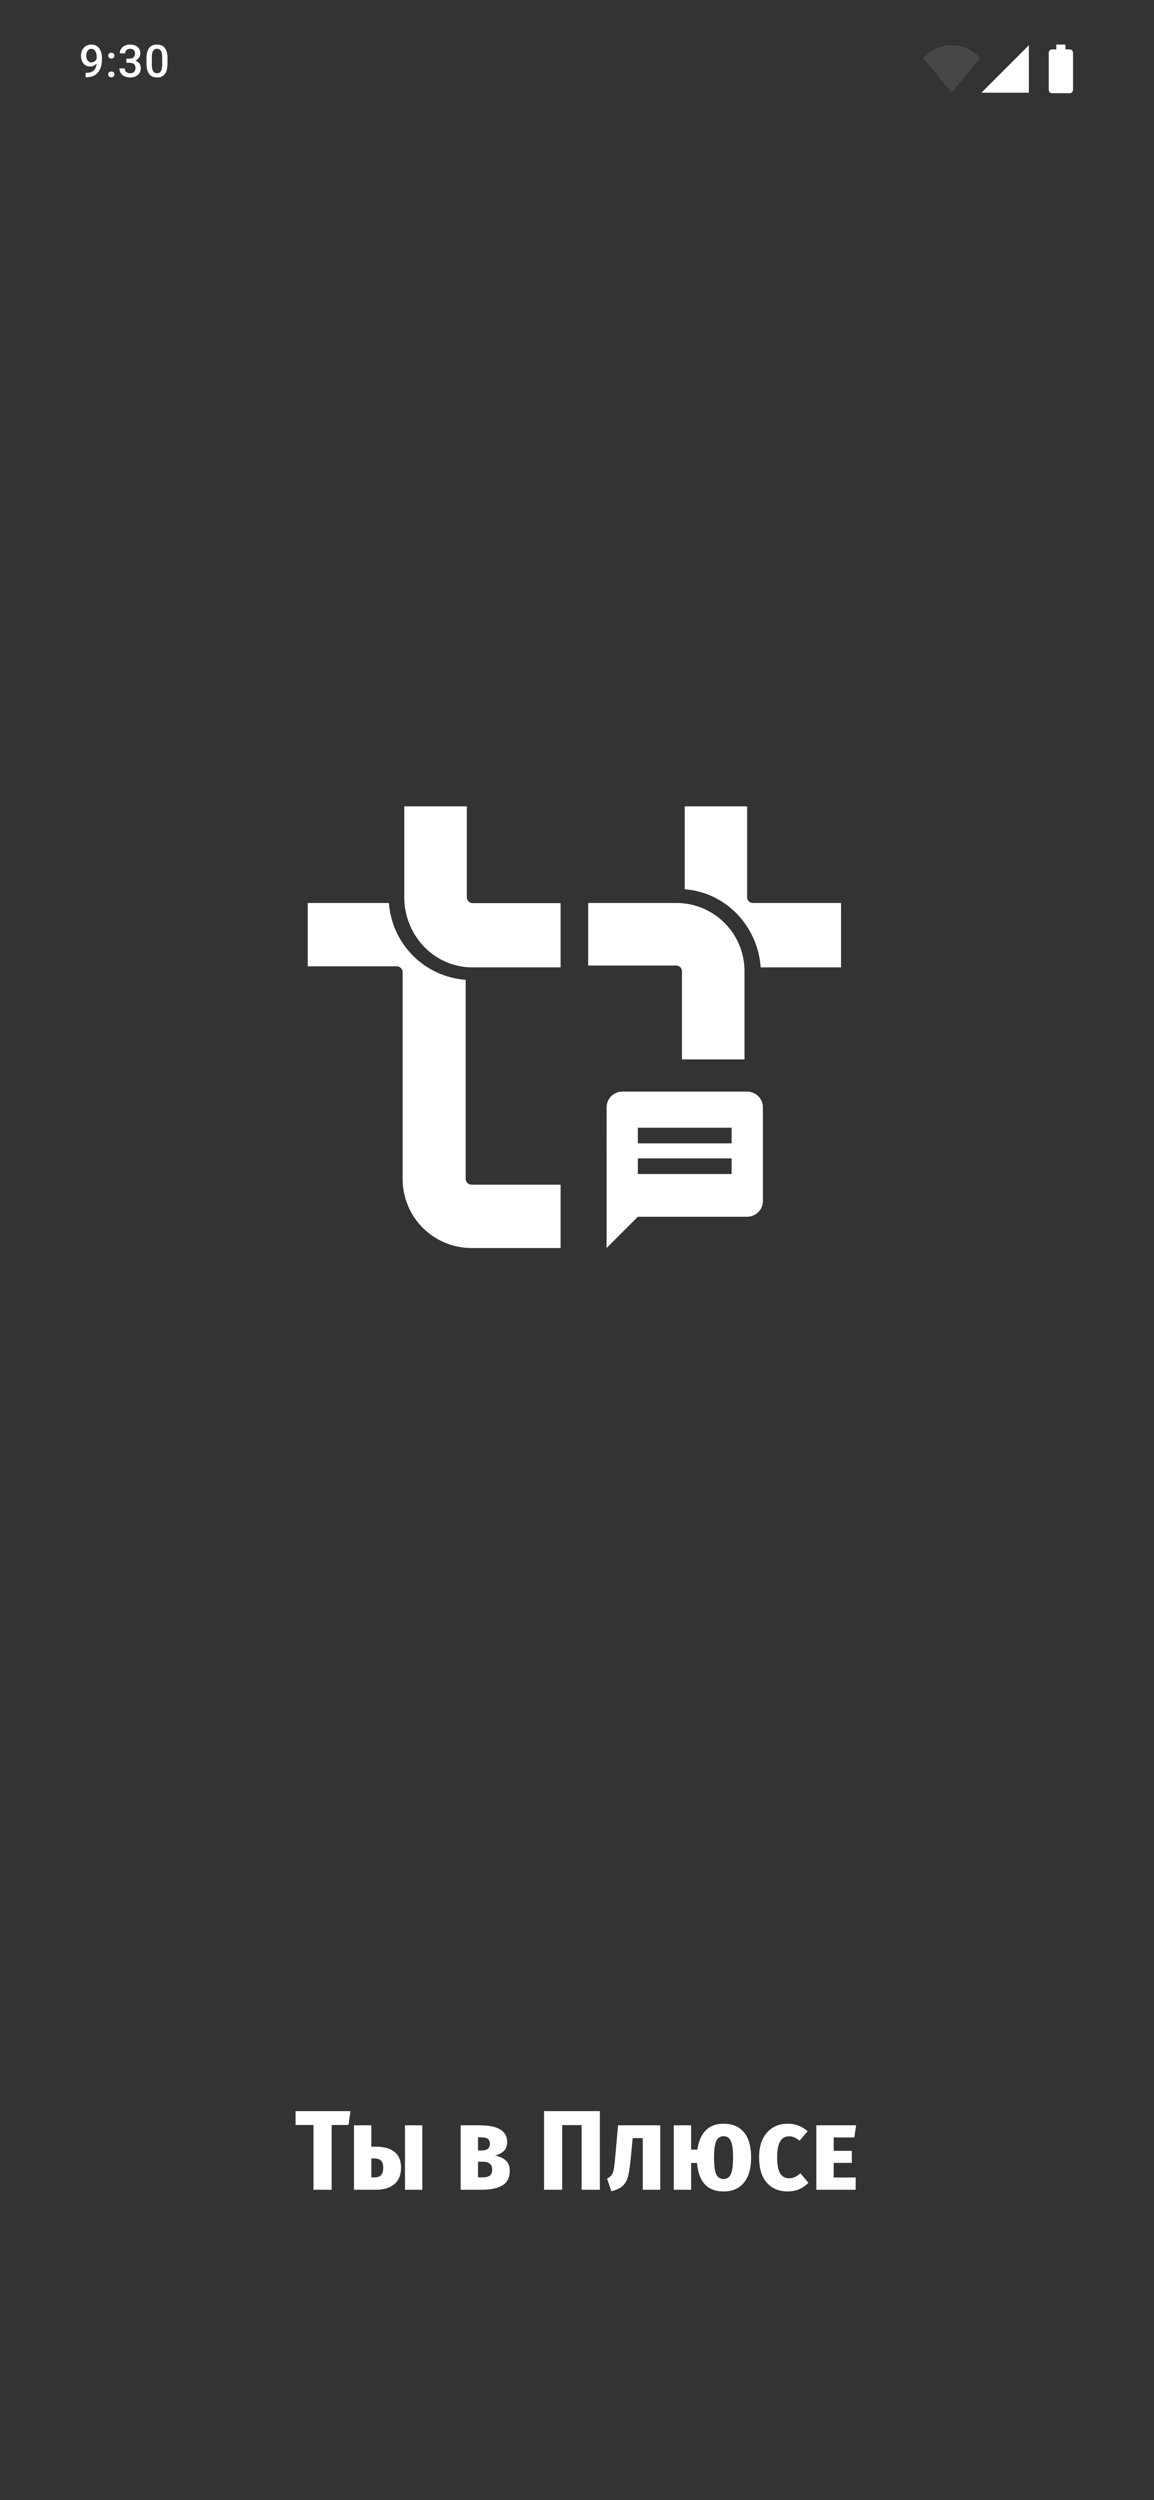 <svg width="285" height="617" viewBox="0 0 285 617" fill="none" xmlns="http://www.w3.org/2000/svg">
<rect x="0" y="0" width="285" height="617" fill="#333333" stroke="none"/>
<path d="M41.364 14.398V15.69C41.364 16.309 41.303 16.838 41.18 17.276C41.06 17.71 40.886 18.063 40.658 18.334C40.431 18.606 40.157 18.805 39.839 18.931C39.524 19.058 39.171 19.121 38.78 19.121C38.469 19.121 38.179 19.081 37.912 19.002C37.647 18.922 37.408 18.797 37.195 18.627C36.981 18.457 36.799 18.238 36.647 17.97C36.498 17.699 36.383 17.375 36.299 16.999C36.22 16.622 36.18 16.186 36.18 15.69V14.398C36.18 13.776 36.241 13.251 36.364 12.824C36.487 12.393 36.663 12.044 36.891 11.776C37.119 11.505 37.39 11.308 37.705 11.185C38.024 11.062 38.378 11 38.769 11C39.084 11 39.374 11.04 39.638 11.119C39.906 11.195 40.145 11.317 40.355 11.483C40.568 11.65 40.749 11.867 40.897 12.135C41.049 12.399 41.165 12.719 41.245 13.095C41.324 13.468 41.364 13.902 41.364 14.398ZM40.056 15.875V14.203C40.056 13.888 40.038 13.611 40.002 13.372C39.965 13.13 39.911 12.925 39.839 12.759C39.77 12.589 39.683 12.451 39.578 12.346C39.473 12.238 39.354 12.16 39.22 12.113C39.086 12.062 38.936 12.037 38.769 12.037C38.567 12.037 38.386 12.077 38.226 12.156C38.067 12.232 37.933 12.355 37.825 12.525C37.716 12.696 37.633 12.92 37.575 13.199C37.521 13.474 37.494 13.808 37.494 14.203V15.875C37.494 16.194 37.512 16.474 37.548 16.716C37.584 16.959 37.638 17.167 37.711 17.341C37.783 17.511 37.87 17.652 37.971 17.764C38.076 17.873 38.196 17.952 38.33 18.003C38.467 18.054 38.617 18.079 38.78 18.079C38.986 18.079 39.169 18.039 39.328 17.96C39.488 17.88 39.622 17.753 39.73 17.58C39.839 17.402 39.92 17.172 39.974 16.89C40.029 16.608 40.056 16.27 40.056 15.875Z" fill="white"/>
<path d="M31.21 14.469H31.992C32.296 14.469 32.547 14.416 32.746 14.312C32.949 14.207 33.099 14.062 33.197 13.877C33.295 13.693 33.343 13.481 33.343 13.242C33.343 12.992 33.298 12.779 33.208 12.601C33.121 12.421 32.987 12.281 32.806 12.184C32.629 12.086 32.403 12.037 32.127 12.037C31.896 12.037 31.686 12.084 31.498 12.178C31.313 12.268 31.167 12.399 31.058 12.569C30.95 12.735 30.895 12.934 30.895 13.166H29.581C29.581 12.746 29.692 12.373 29.913 12.048C30.133 11.722 30.434 11.467 30.814 11.282C31.197 11.094 31.628 11 32.106 11C32.616 11 33.061 11.085 33.441 11.255C33.825 11.422 34.123 11.671 34.337 12.004C34.55 12.337 34.657 12.75 34.657 13.242C34.657 13.466 34.605 13.694 34.5 13.926C34.395 14.158 34.239 14.369 34.033 14.561C33.827 14.749 33.57 14.903 33.262 15.023C32.955 15.139 32.598 15.196 32.193 15.196H31.21V14.469ZM31.21 15.489V14.773H32.193C32.656 14.773 33.05 14.827 33.376 14.936C33.705 15.044 33.973 15.195 34.179 15.386C34.386 15.575 34.536 15.79 34.63 16.032C34.728 16.275 34.777 16.532 34.777 16.803C34.777 17.172 34.71 17.502 34.576 17.791C34.446 18.077 34.259 18.32 34.017 18.519C33.774 18.718 33.49 18.868 33.164 18.969C32.842 19.071 32.491 19.121 32.111 19.121C31.771 19.121 31.445 19.074 31.134 18.98C30.823 18.886 30.544 18.747 30.298 18.562C30.052 18.374 29.857 18.14 29.712 17.862C29.571 17.58 29.5 17.254 29.5 16.885H30.808C30.808 17.12 30.863 17.328 30.971 17.509C31.083 17.686 31.239 17.826 31.438 17.927C31.641 18.028 31.872 18.079 32.133 18.079C32.408 18.079 32.645 18.03 32.844 17.932C33.043 17.835 33.195 17.69 33.3 17.498C33.409 17.306 33.463 17.075 33.463 16.803C33.463 16.496 33.403 16.246 33.284 16.054C33.164 15.862 32.994 15.721 32.773 15.631C32.553 15.537 32.292 15.489 31.992 15.489H31.21Z" fill="white"/>
<path d="M26.723 18.361C26.723 18.159 26.792 17.989 26.93 17.851C27.067 17.71 27.253 17.639 27.489 17.639C27.728 17.639 27.914 17.71 28.048 17.851C28.185 17.989 28.254 18.159 28.254 18.361C28.254 18.564 28.185 18.734 28.048 18.872C27.914 19.009 27.728 19.078 27.489 19.078C27.253 19.078 27.067 19.009 26.93 18.872C26.792 18.734 26.723 18.564 26.723 18.361ZM26.729 13.736C26.729 13.534 26.797 13.363 26.935 13.226C27.073 13.085 27.259 13.014 27.494 13.014C27.733 13.014 27.919 13.085 28.053 13.226C28.191 13.363 28.26 13.534 28.26 13.736C28.26 13.939 28.191 14.109 28.053 14.246C27.919 14.384 27.733 14.453 27.494 14.453C27.259 14.453 27.073 14.384 26.935 14.246C26.797 14.109 26.729 13.939 26.729 13.736Z" fill="white"/>
<path d="M21.145 17.981H21.254C21.753 17.981 22.17 17.916 22.503 17.786C22.839 17.652 23.107 17.467 23.306 17.232C23.505 16.997 23.648 16.72 23.735 16.402C23.822 16.083 23.865 15.737 23.865 15.365V14.002C23.865 13.68 23.831 13.398 23.762 13.155C23.697 12.909 23.603 12.705 23.48 12.542C23.36 12.375 23.221 12.25 23.062 12.167C22.906 12.084 22.738 12.042 22.557 12.042C22.358 12.042 22.179 12.088 22.02 12.178C21.864 12.265 21.732 12.386 21.623 12.542C21.518 12.694 21.437 12.873 21.379 13.079C21.325 13.282 21.297 13.499 21.297 13.731C21.297 13.948 21.323 14.158 21.373 14.36C21.428 14.559 21.507 14.737 21.612 14.892C21.717 15.048 21.849 15.171 22.009 15.261C22.168 15.352 22.354 15.397 22.568 15.397C22.77 15.397 22.957 15.359 23.127 15.283C23.297 15.204 23.445 15.097 23.572 14.963C23.699 14.829 23.798 14.679 23.871 14.512C23.943 14.346 23.983 14.176 23.99 14.002L24.489 14.154C24.489 14.429 24.432 14.701 24.316 14.968C24.204 15.233 24.046 15.475 23.843 15.696C23.645 15.913 23.411 16.087 23.143 16.217C22.879 16.347 22.591 16.412 22.28 16.412C21.904 16.412 21.571 16.342 21.281 16.201C20.995 16.056 20.756 15.861 20.565 15.614C20.376 15.368 20.235 15.086 20.141 14.768C20.047 14.449 20 14.114 20 13.763C20 13.383 20.058 13.027 20.174 12.694C20.29 12.361 20.458 12.068 20.679 11.814C20.899 11.557 21.167 11.358 21.482 11.217C21.8 11.072 22.161 11 22.562 11C22.989 11 23.364 11.083 23.686 11.25C24.008 11.416 24.28 11.646 24.5 11.939C24.721 12.232 24.888 12.572 25 12.96C25.112 13.347 25.168 13.763 25.168 14.208V14.67C25.168 15.137 25.127 15.587 25.043 16.021C24.96 16.452 24.824 16.852 24.636 17.221C24.451 17.587 24.207 17.909 23.903 18.188C23.603 18.463 23.234 18.678 22.796 18.834C22.361 18.986 21.851 19.062 21.265 19.062H21.145V17.981Z" fill="white"/>
<path opacity="0.1" d="M235.022 11.17C232.213 11.17 229.755 12.399 228 14.33L235.022 22.873L242.043 14.33C240.288 12.399 237.83 11.17 235.022 11.17Z" fill="white"/>
<path d="M254.091 11.17L242.388 22.873H254.091V11.17Z" fill="white"/>
<path d="M263.125 11H260.875V12.2H259.75C259.336 12.2 259 12.603 259 13.1V22.1C259 22.597 259.336 23 259.75 23H264.25C264.664 23 265 22.597 265 22.1V13.1C265 12.603 264.664 12.2 264.25 12.2H263.125V11Z" fill="white"/>
<path d="M86.552 521L86.076 524.416H81.904V540.404H77.424V524.416H73V521H86.552Z" fill="#fff"/>
<path d="M92.769 529.764C94.803 529.764 96.353 530.193 97.417 531.052C98.499 531.911 99.041 533.199 99.041 534.916C99.041 536.727 98.49 538.099 97.389 539.032C96.306 539.947 94.785 540.404 92.825 540.404H87.421V524.5H91.705V529.764H92.769ZM100.021 524.5H104.305V540.404H100.021V524.5ZM92.517 537.352C93.226 537.352 93.758 537.165 94.113 536.792C94.468 536.4 94.645 535.784 94.645 534.944C94.645 534.16 94.468 533.591 94.113 533.236C93.758 532.863 93.198 532.676 92.433 532.676H91.705V537.352H92.517Z" fill="#fff"/>
<path d="M122.278 531.976C123.361 532.181 124.229 532.573 124.882 533.152C125.554 533.712 125.89 534.571 125.89 535.728C125.89 537.427 125.274 538.631 124.042 539.34C122.829 540.049 121.149 540.404 119.002 540.404H113.766V524.5H118.414C122.969 524.5 125.246 525.872 125.246 528.616C125.246 529.568 124.975 530.305 124.434 530.828C123.893 531.351 123.174 531.733 122.278 531.976ZM118.05 527.468V530.716H118.918C120.299 530.716 120.99 530.165 120.99 529.064C120.99 528.504 120.822 528.103 120.486 527.86C120.15 527.599 119.618 527.468 118.89 527.468H118.05ZM119.142 537.352C119.926 537.352 120.523 537.212 120.934 536.932C121.345 536.652 121.55 536.148 121.55 535.42C121.55 534.767 121.354 534.281 120.962 533.964C120.57 533.647 120.019 533.488 119.31 533.488H118.05V537.352H119.142Z" fill="#fff"/>
<path d="M148.145 521V540.404H143.637V524.444H138.849V540.404H134.369V521H148.145Z" fill="#fff"/>
<path d="M163.057 524.5V540.404H158.745V527.664H156.253L155.777 532.564C155.591 534.524 155.376 535.999 155.133 536.988C154.891 537.977 154.461 538.78 153.845 539.396C153.229 539.993 152.277 540.451 150.989 540.768L149.925 537.66C150.448 537.38 150.821 537.081 151.045 536.764C151.288 536.447 151.465 535.989 151.577 535.392C151.689 534.776 151.811 533.759 151.941 532.34L152.641 524.5H163.057Z" fill="#fff"/>
<path d="M178.694 524.108C180.896 524.108 182.576 524.817 183.734 526.236C184.91 527.655 185.498 529.717 185.498 532.424C185.498 535.112 184.91 537.184 183.734 538.64C182.558 540.096 180.878 540.824 178.694 540.824C176.696 540.824 175.147 540.227 174.046 539.032C172.963 537.837 172.328 536.092 172.142 533.796H170.686V540.404H166.402V524.5H170.686V530.492H172.226C172.879 526.236 175.035 524.108 178.694 524.108ZM178.694 537.744C179.534 537.744 180.131 537.352 180.486 536.568C180.859 535.784 181.046 534.403 181.046 532.424C181.046 530.501 180.859 529.148 180.486 528.364C180.131 527.58 179.534 527.188 178.694 527.188C177.872 527.188 177.275 527.58 176.902 528.364C176.528 529.148 176.342 530.501 176.342 532.424C176.342 534.403 176.519 535.784 176.874 536.568C177.247 537.352 177.854 537.744 178.694 537.744Z" fill="#fff"/>
<path d="M194.558 524.108C195.547 524.108 196.434 524.267 197.218 524.584C198.021 524.901 198.767 525.359 199.458 525.956L197.47 528.308C197.022 527.935 196.593 527.664 196.182 527.496C195.79 527.309 195.342 527.216 194.838 527.216C192.897 527.216 191.926 528.943 191.926 532.396C191.926 534.225 192.178 535.551 192.682 536.372C193.186 537.175 193.914 537.576 194.866 537.576C195.389 537.576 195.865 537.473 196.294 537.268C196.723 537.063 197.19 536.755 197.694 536.344L199.654 538.696C198.235 540.115 196.527 540.824 194.53 540.824C192.402 540.824 190.694 540.115 189.406 538.696C188.118 537.259 187.474 535.159 187.474 532.396C187.474 530.641 187.773 529.139 188.37 527.888C188.986 526.637 189.826 525.695 190.89 525.06C191.954 524.425 193.177 524.108 194.558 524.108Z" fill="#fff"/>
<path d="M211.434 524.5L210.986 527.496H205.89V530.8H210.37V533.768H205.89V537.38H211.322V540.404H201.606V524.5H211.434Z" fill="#fff"/>
<path fill-rule="evenodd" clip-rule="evenodd" d="M169.104 199.065V219.456C173.964 219.818 178.534 221.966 181.98 225.507C185.425 229.048 187.515 233.745 187.867 238.74H207.708V222.845H185.903C185.534 222.842 185.181 222.69 184.921 222.422C184.66 222.153 184.512 221.791 184.509 221.412V199H169.104V199.065Z" fill="white"/>
<path fill-rule="evenodd" clip-rule="evenodd" d="M183.865 261.386V239.615C183.853 235.159 182.074 230.891 178.918 227.746C175.761 224.601 171.486 222.838 167.031 222.844H145.26V238.286H167.031C167.399 238.289 167.751 238.437 168.012 238.697C168.272 238.958 168.42 239.31 168.423 239.678V261.448H183.865V261.386Z" fill="white"/>
<path fill-rule="evenodd" clip-rule="evenodd" d="M99.442 239.888C99.428 239.518 99.275 239.168 99.014 238.907C98.753 238.645 98.402 238.492 98.033 238.478H76V222.844H96.047C96.403 227.756 98.514 232.375 101.995 235.858C105.476 239.34 110.094 241.453 115.004 241.809V290.956C115.018 291.325 115.171 291.676 115.432 291.937C115.694 292.199 116.044 292.352 116.413 292.366H138.448V308H116.415C111.916 307.992 107.604 306.201 104.422 303.018C101.241 299.835 99.45 295.521 99.442 291.02V239.888Z" fill="white"/>
<path fill-rule="evenodd" clip-rule="evenodd" d="M138.384 238.74H116.614C112.169 238.732 107.907 236.907 104.764 233.666C101.621 230.425 99.851 226.031 99.844 221.447V199H115.285V221.447C115.299 221.824 115.45 222.181 115.709 222.447C115.967 222.713 116.313 222.869 116.678 222.883H138.448V238.74H138.384Z" fill="white"/>
<path d="M184.546 269.396H153.663C152.633 269.409 151.65 269.822 150.93 270.546C150.21 271.27 149.811 272.244 149.821 273.256L149.802 308L157.523 300.279H184.546C185.578 300.267 186.563 299.855 187.286 299.131C188.01 298.408 188.412 297.433 188.406 296.419V273.256C188.412 272.242 188.01 271.267 187.286 270.544C186.563 269.821 185.578 269.408 184.546 269.396ZM157.523 285.871H180.685V289.732H157.523V285.871ZM180.685 282.163H157.523V278.302H180.685V282.163Z" fill="white"/>
</svg>
